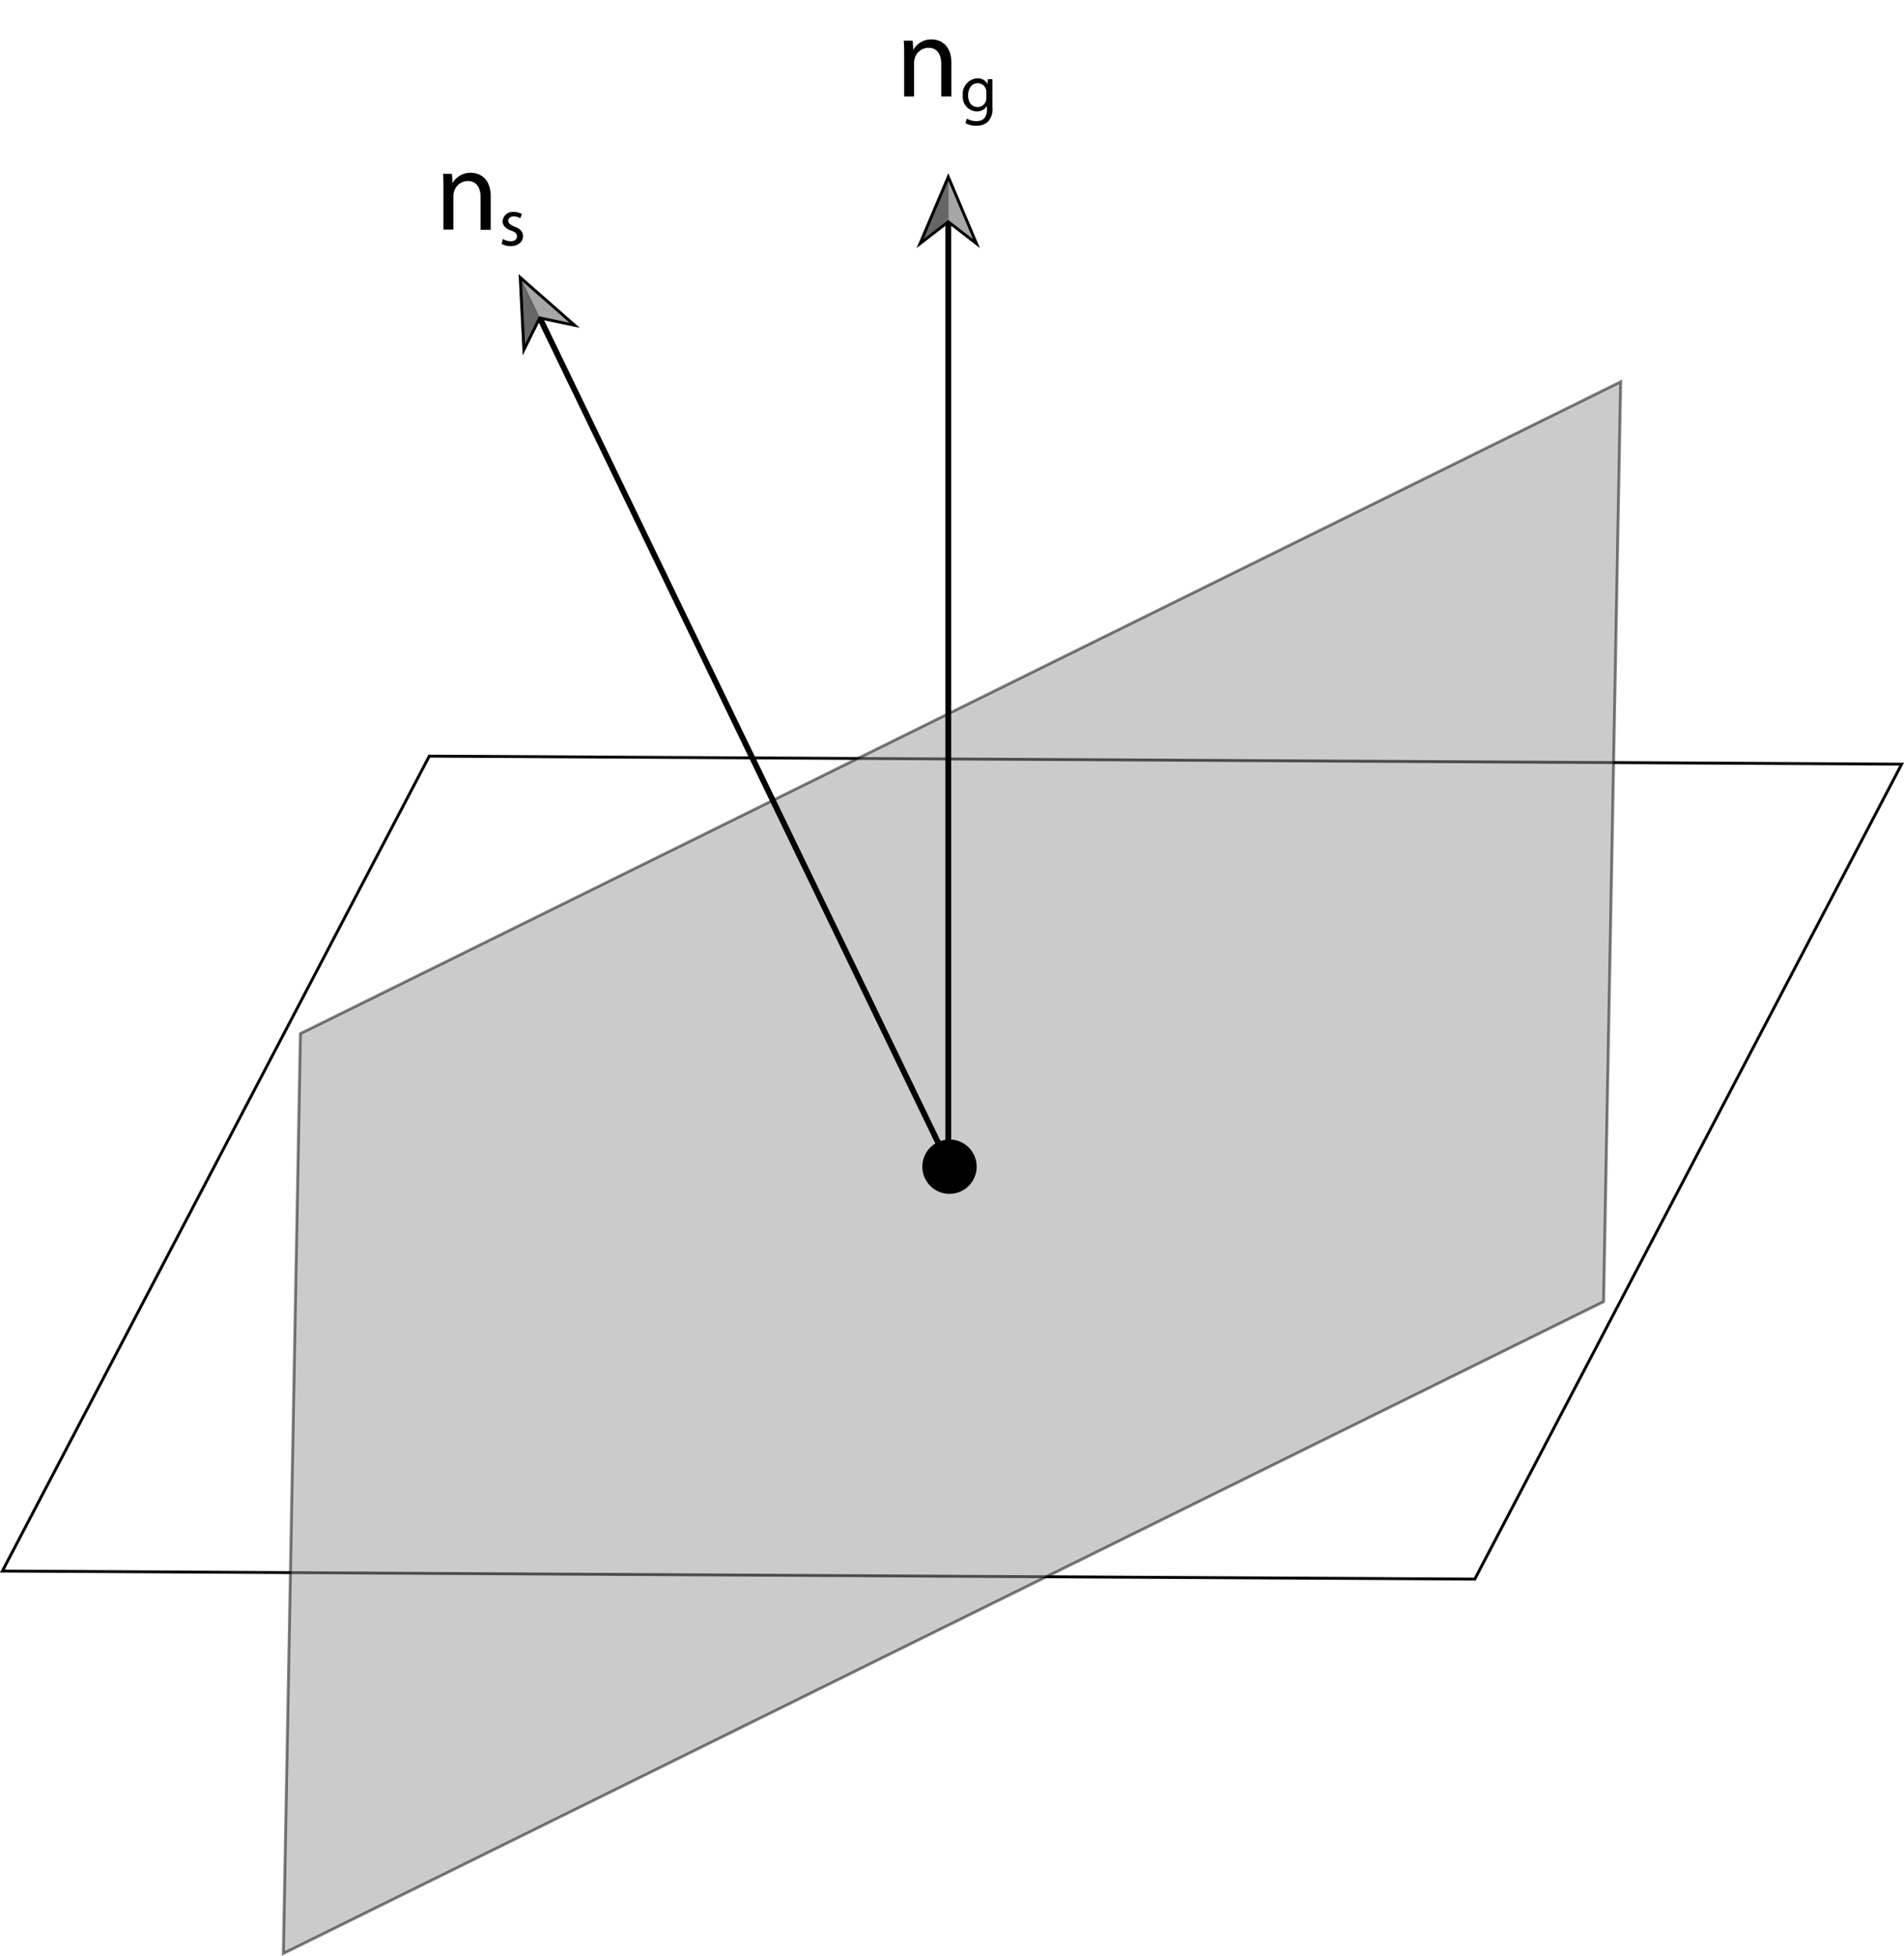 <svg id="Layer_1" data-name="Layer 1" xmlns="http://www.w3.org/2000/svg" viewBox="0 0 330.61 339.57"><defs><style>.cls-1,.cls-3{fill:none;}.cls-1,.cls-2,.cls-3{stroke:#000;stroke-miterlimit:10;}.cls-1,.cls-2{stroke-width:0.5px;}.cls-2{fill:#999;opacity:0.5;}.cls-4{fill:#a6a6a6;}.cls-5{fill:#666;}</style></defs><title>Geometric normal shading normal</title><polygon class="cls-1" points="330.2 132.68 74.54 131.28 0.41 272.77 256.08 274.17 330.2 132.68"/><polygon class="cls-2" points="281.42 66.29 52.16 179.46 49.2 339.16 278.45 225.99 281.42 66.29"/><circle cx="164.87" cy="202.56" r="4.72"/><line class="cls-3" x1="164.66" y1="202.62" x2="164.66" y2="38.17"/><polygon points="170.16 43.08 164.66 38.82 159.15 43.08 164.66 30.07 170.16 43.08"/><polygon class="cls-4" points="168.96 41.52 164.66 31.38 164.66 38.19 168.96 41.52"/><polygon class="cls-5" points="160.36 41.52 164.66 31.38 164.66 38.19 160.36 41.52"/><line class="cls-3" x1="165.11" y1="202.97" x2="93.58" y2="54.89"/><polygon points="100.67 56.92 93.86 55.48 90.76 61.71 90.05 47.6 100.67 56.92"/><polygon class="cls-4" points="98.91 56.04 90.62 48.78 93.58 54.91 98.91 56.04"/><polygon class="cls-5" points="91.17 59.78 90.62 48.78 93.58 54.91 91.17 59.78"/><path d="M157,9.68c0-1,0-1.82-.08-2.62h1.56l.1,1.6h0a3.56,3.56,0,0,1,3.2-1.82c1.34,0,3.42.8,3.42,4.12v5.78h-1.76V11.16c0-1.56-.58-2.86-2.24-2.86a2.5,2.5,0,0,0-2.36,1.8,2.53,2.53,0,0,0-.12.82v5.82H157Z"/><path d="M172.33,13.76c0,.41,0,.86,0,1.55v3.27a3.24,3.24,0,0,1-.81,2.58,3,3,0,0,1-2,.68,3.72,3.72,0,0,1-1.88-.47l.26-.78a3.22,3.22,0,0,0,1.66.44c1.05,0,1.81-.55,1.81-2v-.63h0a2,2,0,0,1-1.79.95,2.52,2.52,0,0,1-2.4-2.75,2.7,2.7,0,0,1,2.54-3,1.88,1.88,0,0,1,1.76,1h0l.05-.85ZM171.27,16a1.35,1.35,0,0,0-.06-.46,1.46,1.46,0,0,0-1.43-1.09c-1,0-1.68.83-1.68,2.14,0,1.1.56,2,1.67,2a1.5,1.5,0,0,0,1.42-1.05,1.79,1.79,0,0,0,.08-.55Z"/><path d="M77,32.81c0-1,0-1.82-.08-2.62h1.56l.1,1.6h0A3.56,3.56,0,0,1,81.79,30c1.34,0,3.42.8,3.42,4.12v5.78H83.45V34.29c0-1.56-.58-2.86-2.24-2.86a2.5,2.5,0,0,0-2.36,1.8,2.53,2.53,0,0,0-.12.82v5.82H77Z"/><path d="M87.32,41.48a2.66,2.66,0,0,0,1.35.41c.75,0,1.1-.37,1.1-.84s-.29-.76-1-1c-1-.36-1.49-.92-1.49-1.6a1.73,1.73,0,0,1,1.94-1.65,2.75,2.75,0,0,1,1.39.35l-.26.74a2.16,2.16,0,0,0-1.15-.32c-.61,0-.94.35-.94.77s.33.67,1.07,1c1,.38,1.48.87,1.48,1.71s-.77,1.69-2.11,1.69a3.27,3.27,0,0,1-1.59-.39Z"/></svg>